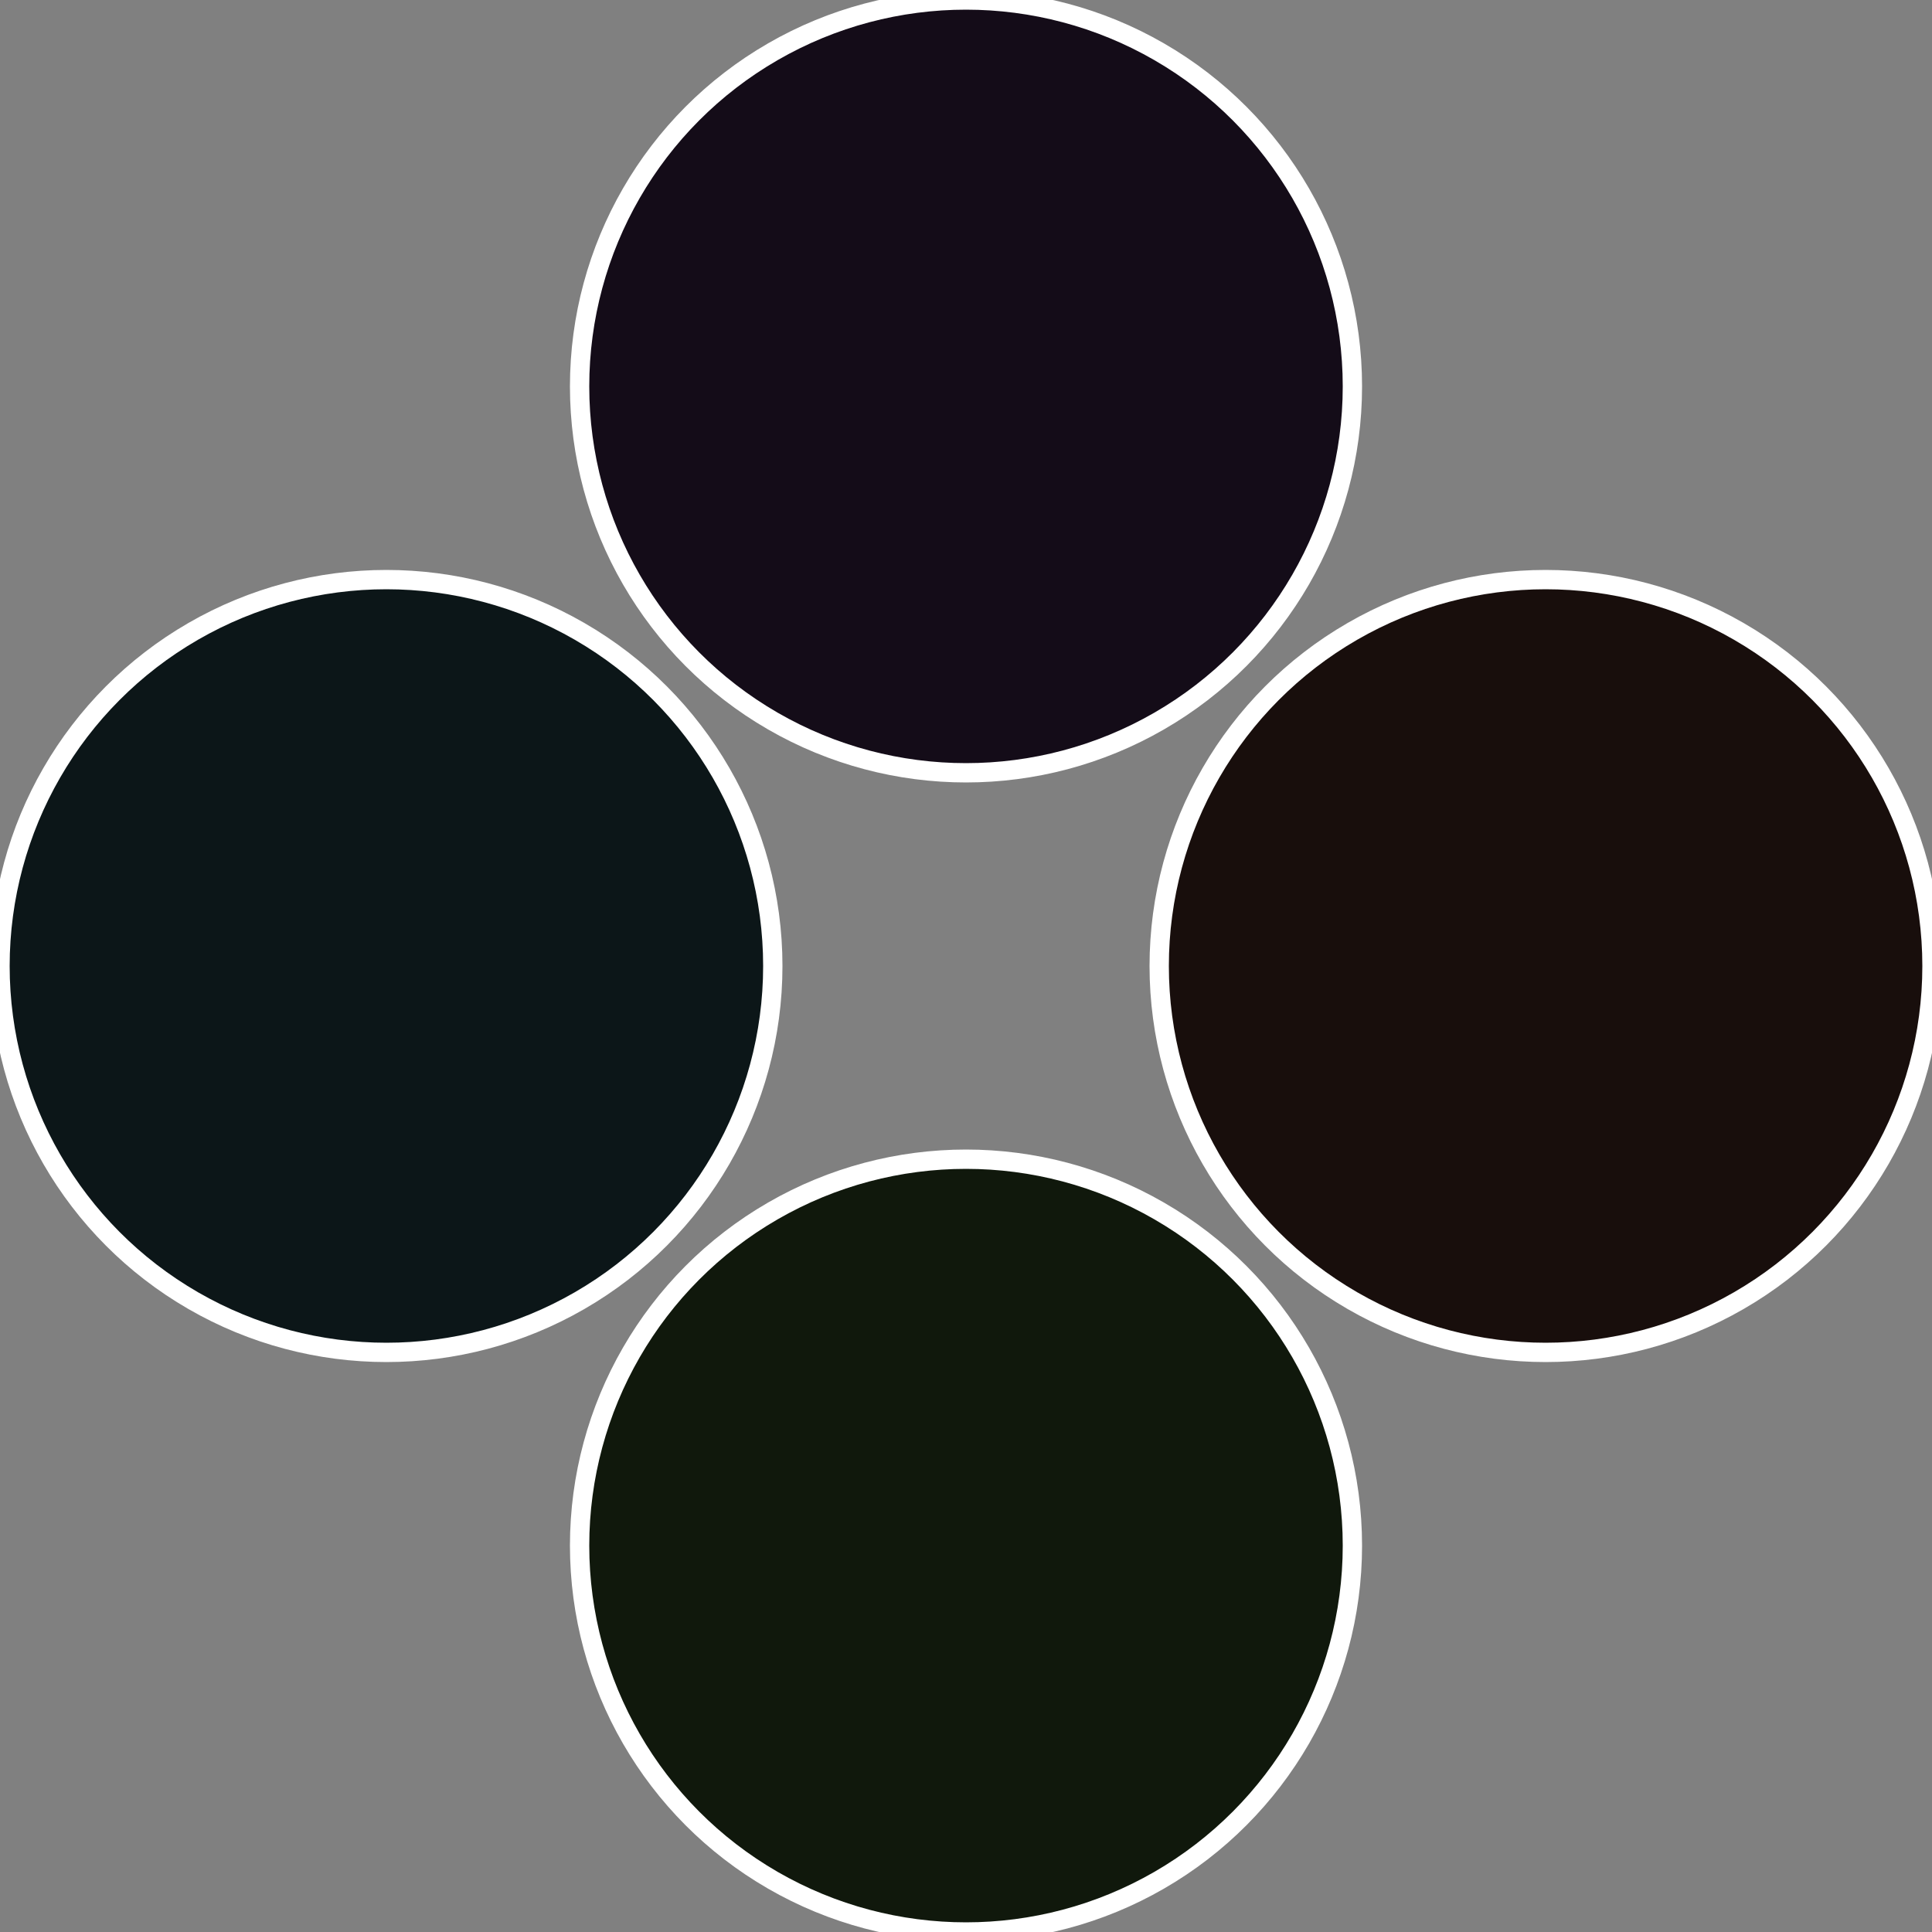 <?xml version="1.0" standalone="no"?>
<svg width="500" height="500" viewBox="-1 -1 2 2" xmlns="http://www.w3.org/2000/svg">
 
                <rect x="-1" y="-1" width="2" height="2" fill="#808080" stroke="none"/>
 
                <circle cx="0.6" cy="0" r="0.4" fill="#180e0c" stroke="#fff" stroke-width="1%" />
             
                <circle cx="3.6739403974421E-17" cy="0.6" r="0.4" fill="#10180c" stroke="#fff" stroke-width="1%" />
             
                <circle cx="-0.6" cy="7.3478807948841E-17" r="0.4" fill="#0c1618" stroke="#fff" stroke-width="1%" />
             
                <circle cx="-1.1021821192326E-16" cy="-0.6" r="0.4" fill="#140c18" stroke="#fff" stroke-width="1%" />
            </svg>
